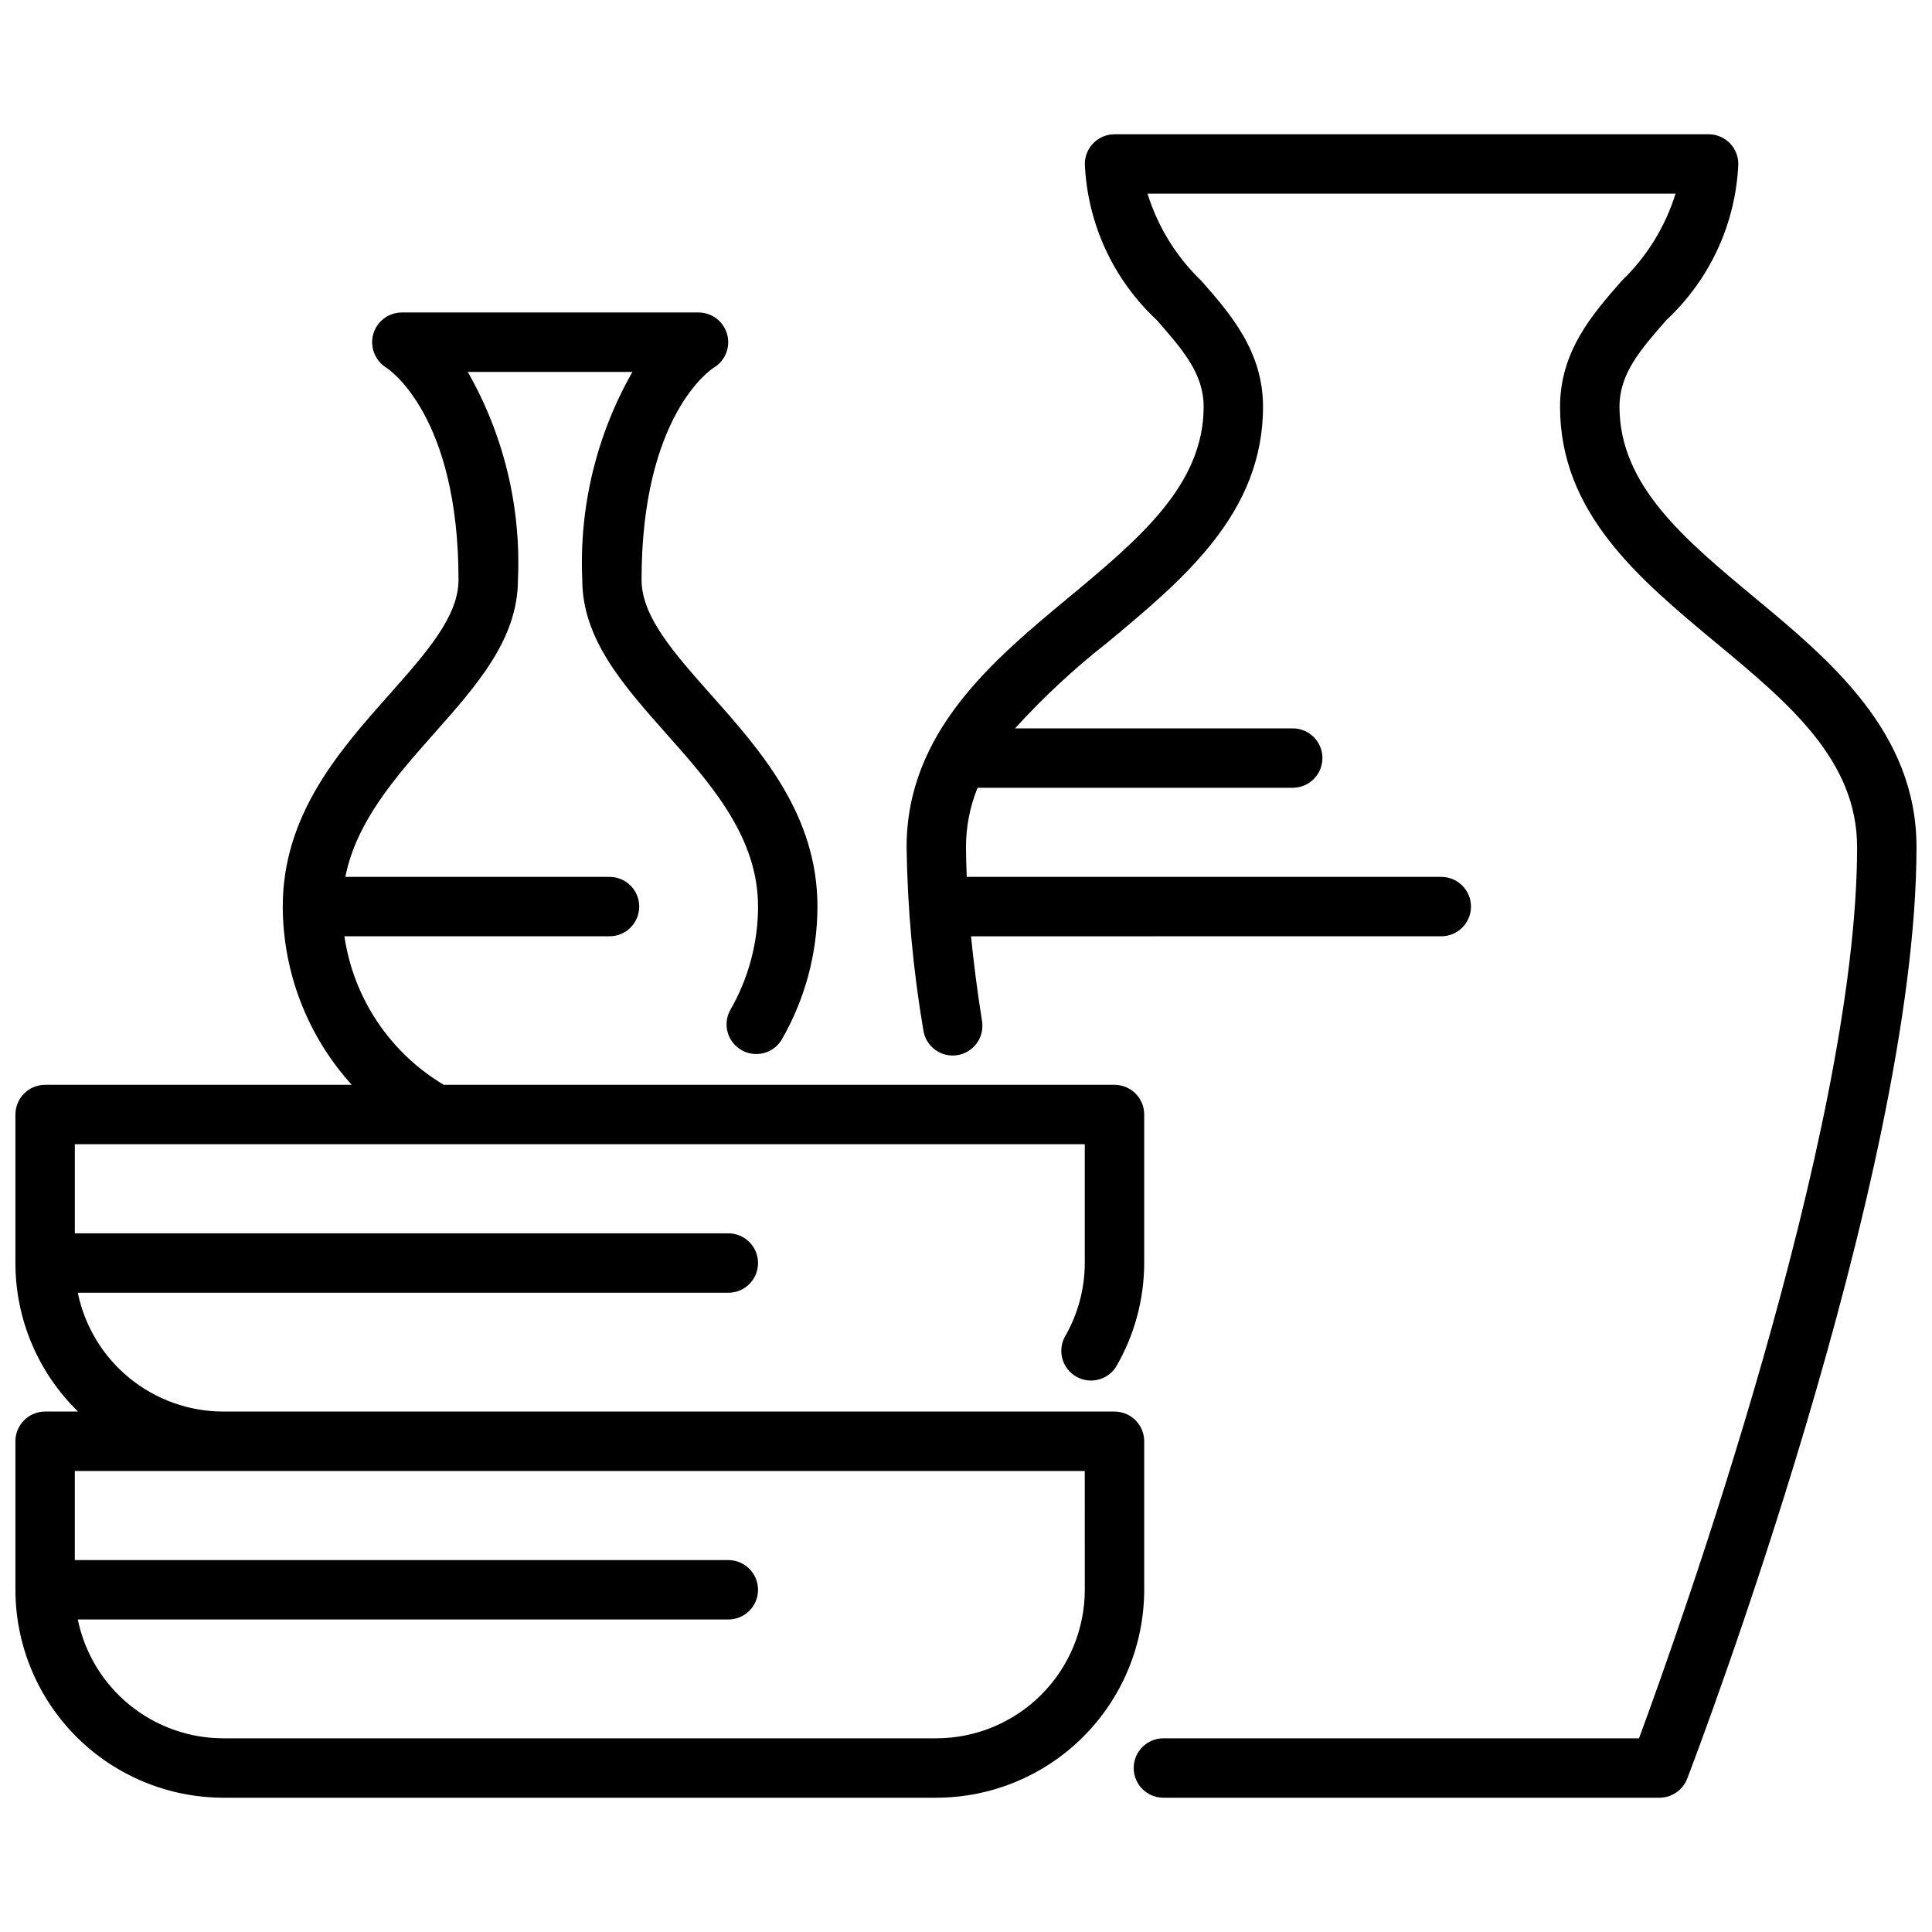 <?xml version="1.0" encoding="UTF-8"?>
<!-- Uploaded to: ICON Repo, www.iconrepo.com, Generator: ICON Repo Mixer Tools -->
<svg width="800px" height="800px" version="1.1" viewBox="144 144 512 512" xmlns="http://www.w3.org/2000/svg">
 <defs>
  <clipPath id="b">
   <path d="m384 179h267.9v442h-267.9z"/>
  </clipPath>
  <clipPath id="a">
   <path d="m148.09 226h299.91v395h-299.91z"/>
  </clipPath>
 </defs>
 <g>
  <g clip-path="url(#b)">
   <path d="m608.82 302.22c-18.32-15.223-35.637-29.598-35.637-50.418 0-8.809 5.512-15.066 12.43-22.984v-0.004c11.535-10.75 18.379-25.605 19.059-41.359 0-2.086-0.832-4.09-2.305-5.566-1.477-1.477-3.481-2.305-5.566-2.305h-157.44c-4.348 0-7.871 3.523-7.871 7.871 0.676 15.754 7.519 30.609 19.055 41.359 6.922 7.922 12.434 14.18 12.434 22.988 0 20.82-17.32 35.195-35.637 50.422-20.203 16.766-43.086 35.777-43.086 66.289 0.227 16.246 1.711 32.449 4.434 48.465 0.301 2.086 1.426 3.965 3.121 5.215 1.699 1.246 3.824 1.766 5.906 1.434 2.078-0.332 3.941-1.48 5.164-3.195 1.227-1.715 1.715-3.848 1.355-5.922-1.258-7.941-2.203-15.367-2.906-22.379l124.62-0.004c4.348 0 7.875-3.523 7.875-7.871s-3.527-7.871-7.875-7.871h-125.75c-0.102-2.691-0.203-5.375-0.203-7.871-0.004-5.398 1.039-10.746 3.07-15.746h83.52c4.348 0 7.871-3.523 7.871-7.871 0-4.348-3.523-7.871-7.871-7.871h-73.586c7.481-8.234 15.645-15.824 24.402-22.688 20.301-16.871 41.312-34.324 41.312-62.535 0-14.738-8.66-24.633-16.336-33.371-6.633-6.371-11.543-14.32-14.27-23.105h139.93c-2.731 8.785-7.641 16.734-14.273 23.105-7.676 8.738-16.336 18.617-16.336 33.371 0 28.215 21.012 45.656 41.32 62.535 19.234 15.965 37.402 31.055 37.402 54.176 0 75.57-47.625 208.61-57.797 236.16h-126.04c-4.348 0-7.871 3.523-7.871 7.871 0 4.348 3.523 7.871 7.871 7.871h131.46c3.266 0 6.188-2.012 7.356-5.062 2.508-6.477 60.762-159.79 60.762-246.84 0-30.512-22.883-49.523-43.082-66.293z"/>
  </g>
  <g clip-path="url(#a)">
   <path d="m426.12 498.4c-1.906 3.731-0.559 8.301 3.066 10.402 3.629 2.098 8.262 0.984 10.547-2.531 4.887-8.359 7.473-17.867 7.492-27.551v-39.359c0-2.09-0.828-4.09-2.305-5.566-1.477-1.477-3.481-2.305-5.566-2.305h-177.75c-14.25-8.496-23.922-22.949-26.332-39.363h70.258c4.348 0 7.871-3.523 7.871-7.871s-3.523-7.871-7.871-7.871h-70.008c2.891-14.625 13.305-26.48 23.496-37.977 11.438-12.895 22.238-25.082 22.238-40.746l0.004 0.004c0.863-19.258-3.746-38.363-13.297-55.105h43.637c-9.543 16.746-14.152 35.848-13.289 55.105 0 15.664 10.801 27.852 22.238 40.746 11.973 13.492 24.34 27.441 24.34 45.844-0.012 9.68-2.578 19.188-7.445 27.551-1.957 3.738-0.617 8.355 3.035 10.465 3.652 2.113 8.32 0.969 10.582-2.59 6.25-10.762 9.555-22.98 9.57-35.426 0-24.402-15.035-41.336-28.34-56.293-9.801-11.059-18.27-20.609-18.27-30.301 0-43.555 18.414-55.758 19.082-56.191v0.004c3.059-1.797 4.535-5.418 3.609-8.84-0.926-3.422-4.023-5.805-7.57-5.82h-78.719c-3.488 0.031-6.543 2.356-7.5 5.707-0.957 3.387 0.422 6.996 3.391 8.883 0.789 0.504 19.199 12.707 19.199 56.262 0 9.691-8.469 19.238-18.27 30.301-13.273 14.953-28.309 31.887-28.309 56.289 0.047 17.461 6.559 34.289 18.281 47.234h-81.258c-4.348 0-7.871 3.523-7.871 7.871v39.359c-0.004 14.824 5.988 29.02 16.609 39.359h-8.738c-4.348 0-7.871 3.523-7.871 7.871v39.363c0.016 14.609 5.828 28.613 16.156 38.945 10.332 10.328 24.34 16.141 38.949 16.156h188.93c14.609-0.016 28.617-5.828 38.949-16.156 10.328-10.332 16.141-24.336 16.156-38.945v-39.363c0-2.086-0.828-4.09-2.305-5.566-1.477-1.473-3.481-2.305-5.566-2.305h-236.16c-9.074-0.008-17.863-3.144-24.891-8.883-7.027-5.734-11.859-13.719-13.684-22.605h172.4c4.348 0 7.871-3.523 7.871-7.871s-3.523-7.871-7.871-7.871h-173.19v-23.617h267.65v31.488c-0.012 6.918-1.863 13.711-5.363 19.68zm5.363 66.914c-0.016 10.434-4.164 20.438-11.543 27.816-7.379 7.379-17.383 11.531-27.82 11.543h-188.93c-9.074-0.008-17.863-3.144-24.891-8.883-7.027-5.734-11.859-13.719-13.684-22.605h172.4c4.348 0 7.871-3.523 7.871-7.871s-3.523-7.875-7.871-7.875h-173.19v-23.613h267.65z"/>
  </g>
 </g>
</svg>